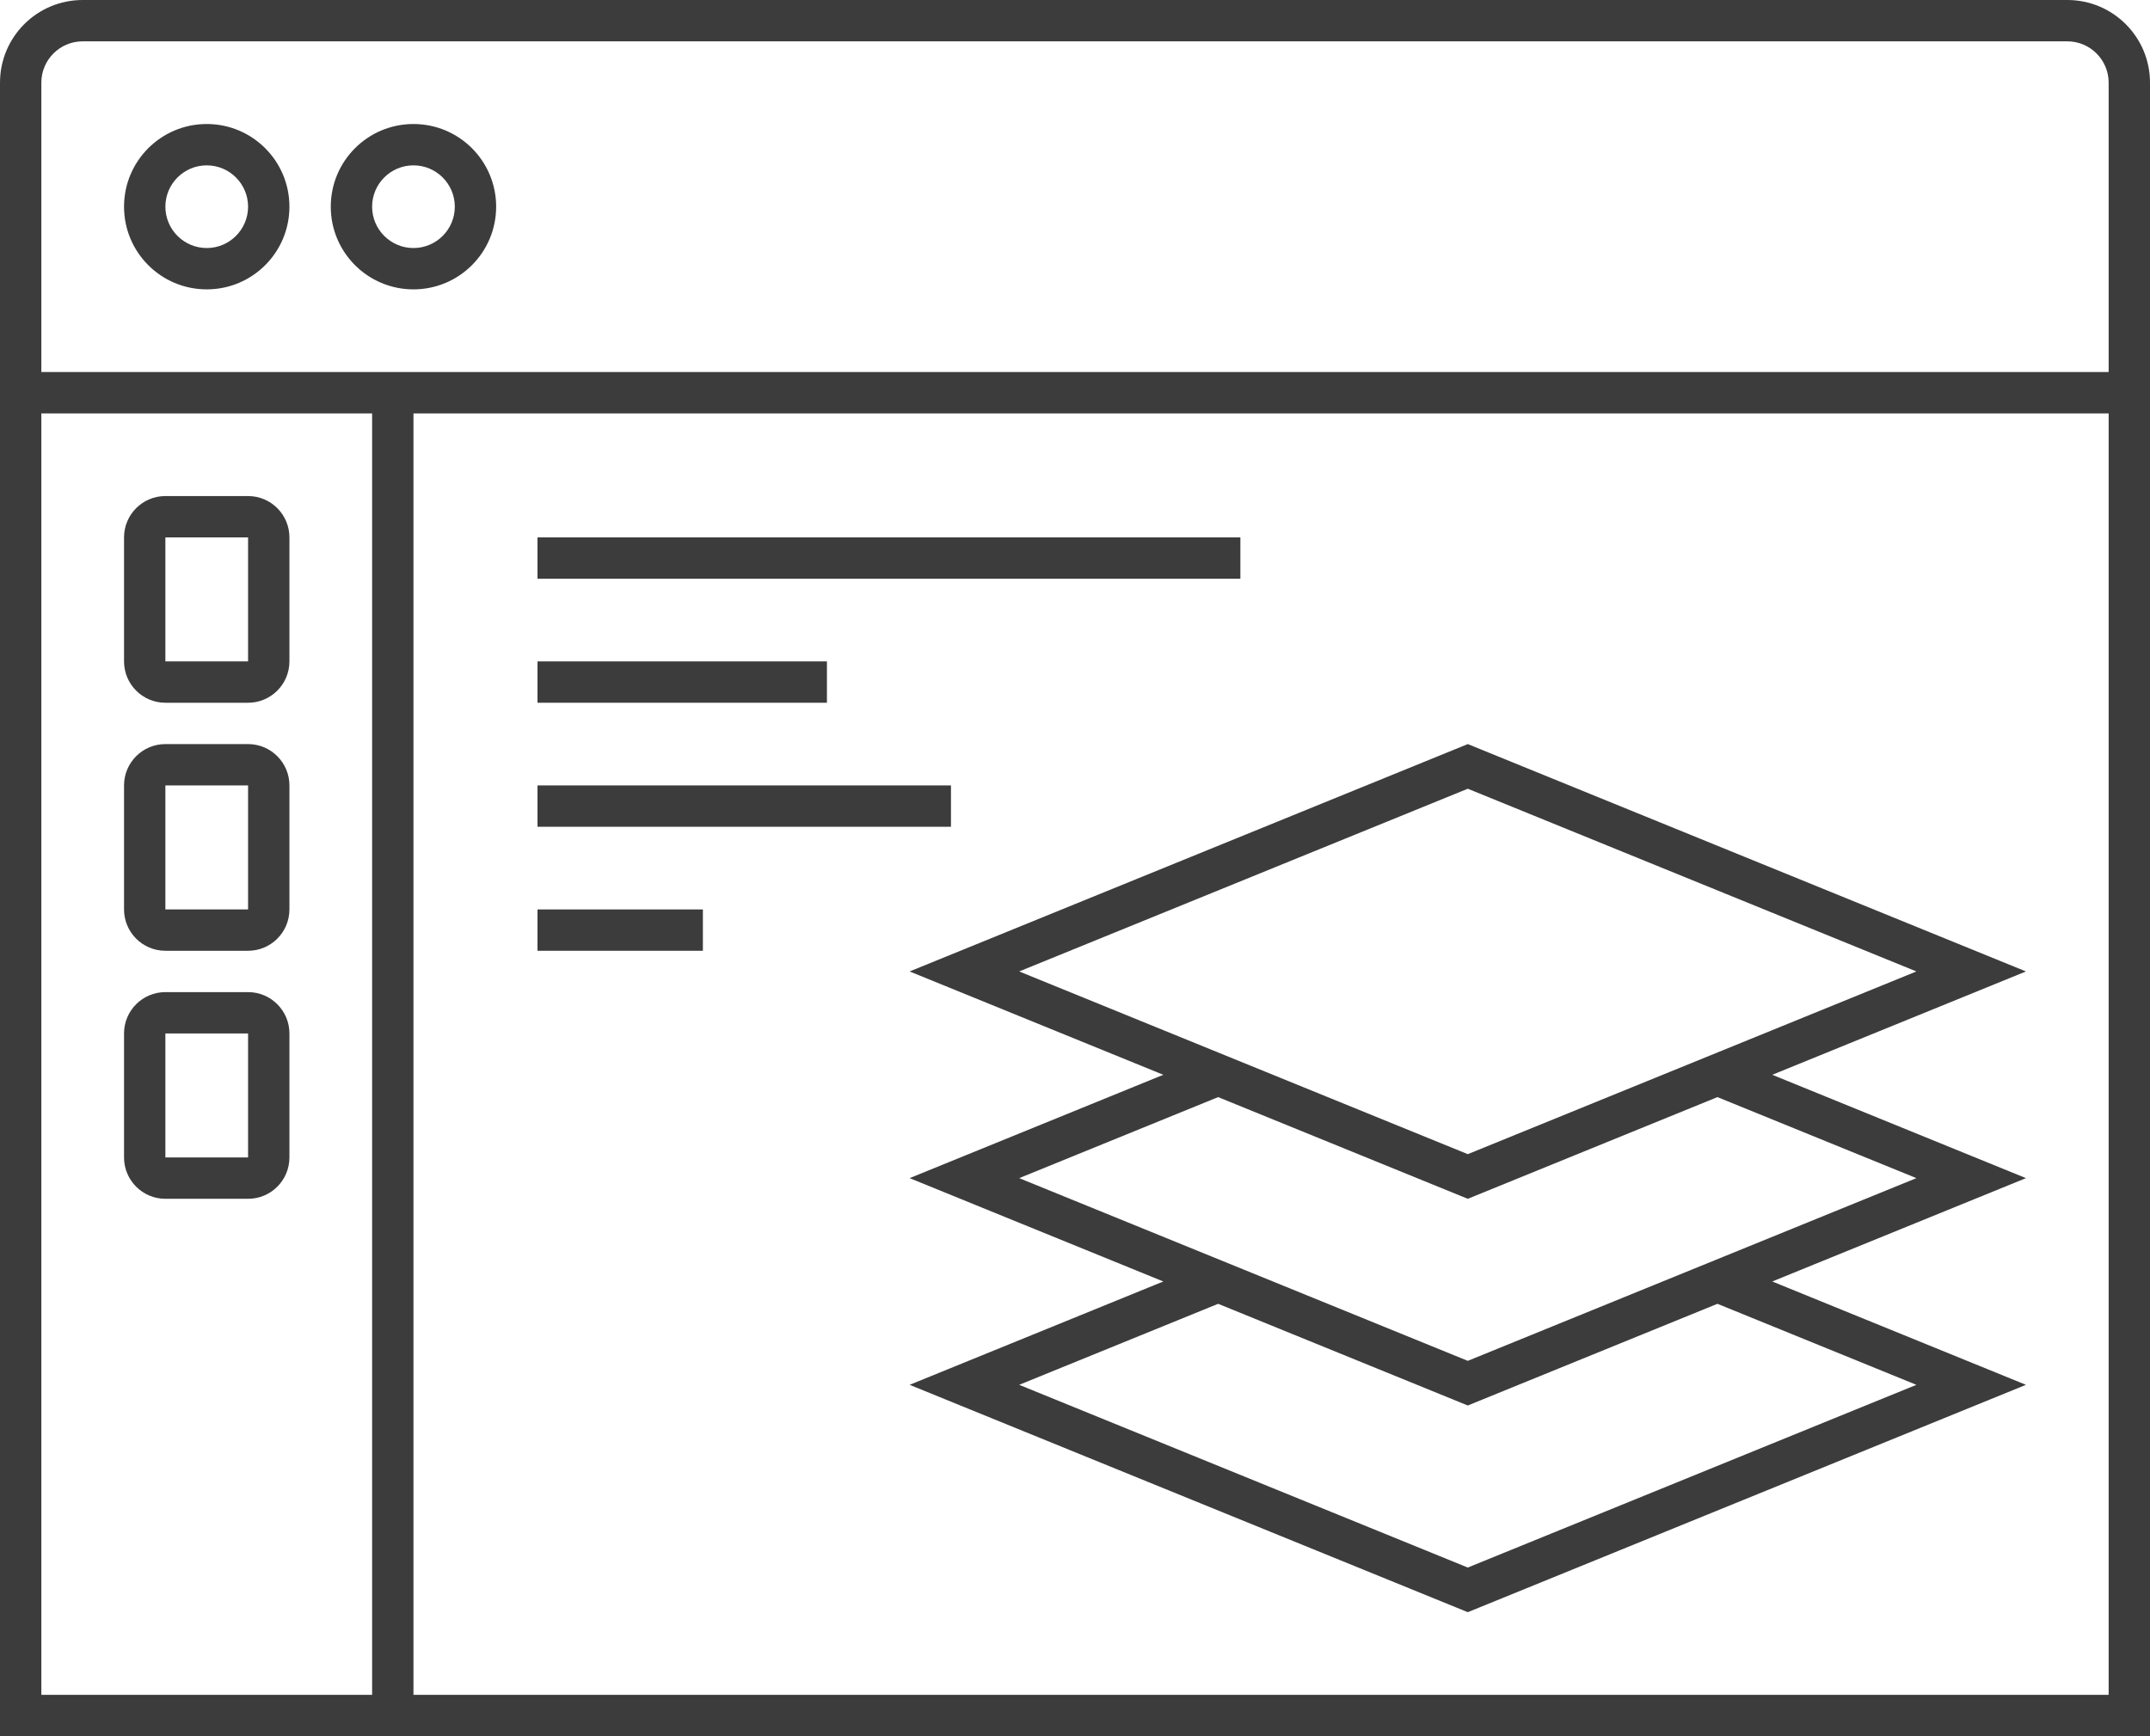<svg width="52" height="42" viewBox="0 0 52 42" fill="none" xmlns="http://www.w3.org/2000/svg">
<path fill-rule="evenodd" clip-rule="evenodd" d="M7 5C7 6.105 6.105 7 5 7C3.895 7 3 6.105 3 5C3 3.895 3.895 3 5 3C6.105 3 7 3.895 7 5ZM6 5C6 5.552 5.552 6 5 6C4.448 6 4 5.552 4 5C4 4.448 4.448 4 5 4C5.552 4 6 4.448 6 5Z" fill="#3C3C3C"/>
<path fill-rule="evenodd" clip-rule="evenodd" d="M10 7C11.105 7 12 6.105 12 5C12 3.895 11.105 3 10 3C8.895 3 8 3.895 8 5C8 6.105 8.895 7 10 7ZM10 6C10.552 6 11 5.552 11 5C11 4.448 10.552 4 10 4C9.448 4 9 4.448 9 5C9 5.552 9.448 6 10 6Z" fill="#3C3C3C"/>
<path fill-rule="evenodd" clip-rule="evenodd" d="M3 13C3 12.448 3.448 12 4 12H6C6.552 12 7 12.448 7 13V16C7 16.552 6.552 17 6 17H4C3.448 17 3 16.552 3 16V13ZM4 16V13H6V16H4Z" fill="#3C3C3C"/>
<path fill-rule="evenodd" clip-rule="evenodd" d="M4 18C3.448 18 3 18.448 3 19V22C3 22.552 3.448 23 4 23H6C6.552 23 7 22.552 7 22V19C7 18.448 6.552 18 6 18H4ZM4 19V22H6V19H4Z" fill="#3C3C3C"/>
<path fill-rule="evenodd" clip-rule="evenodd" d="M3 25C3 24.448 3.448 24 4 24H6C6.552 24 7 24.448 7 25V28C7 28.552 6.552 29 6 29H4C3.448 29 3 28.552 3 28V25ZM4 28V25H6V28H4Z" fill="#3C3C3C"/>
<path d="M30 13H13V14H30V13Z" fill="#3C3C3C"/>
<path d="M13 16H20V17H13V16Z" fill="#3C3C3C"/>
<path d="M17 22H13V23H17V22Z" fill="#3C3C3C"/>
<path d="M13 19H23V20H13V19Z" fill="#3C3C3C"/>
<path fill-rule="evenodd" clip-rule="evenodd" d="M28.136 31L22 33.5L35.5 39L49 33.5L42.864 31L49 28.5L42.864 26L49 23.5L35.5 18L22 23.5L28.136 26L22 28.5L28.136 31ZM46.35 28.5L41.538 26.54L35.5 29L29.462 26.54L24.65 28.5L35.5 32.92L46.35 28.5ZM29.462 31.54L24.65 33.5L35.5 37.92L46.35 33.5L41.538 31.54L35.5 34L29.462 31.54ZM24.65 23.5L35.5 27.92L46.35 23.5L35.5 19.08L24.65 23.5Z" fill="#3C3C3C"/>
<path fill-rule="evenodd" clip-rule="evenodd" d="M2 0C0.895 0 0 0.895 0 2V42H52V2C52 0.895 51.105 0 50 0H2ZM50 1H2C1.448 1 1 1.448 1 2V9H51V2C51 1.448 50.552 1 50 1ZM1 41V10H9L9 41H1ZM10 41H51V10H10L10 41Z" fill="#3C3C3C"/>
</svg>
